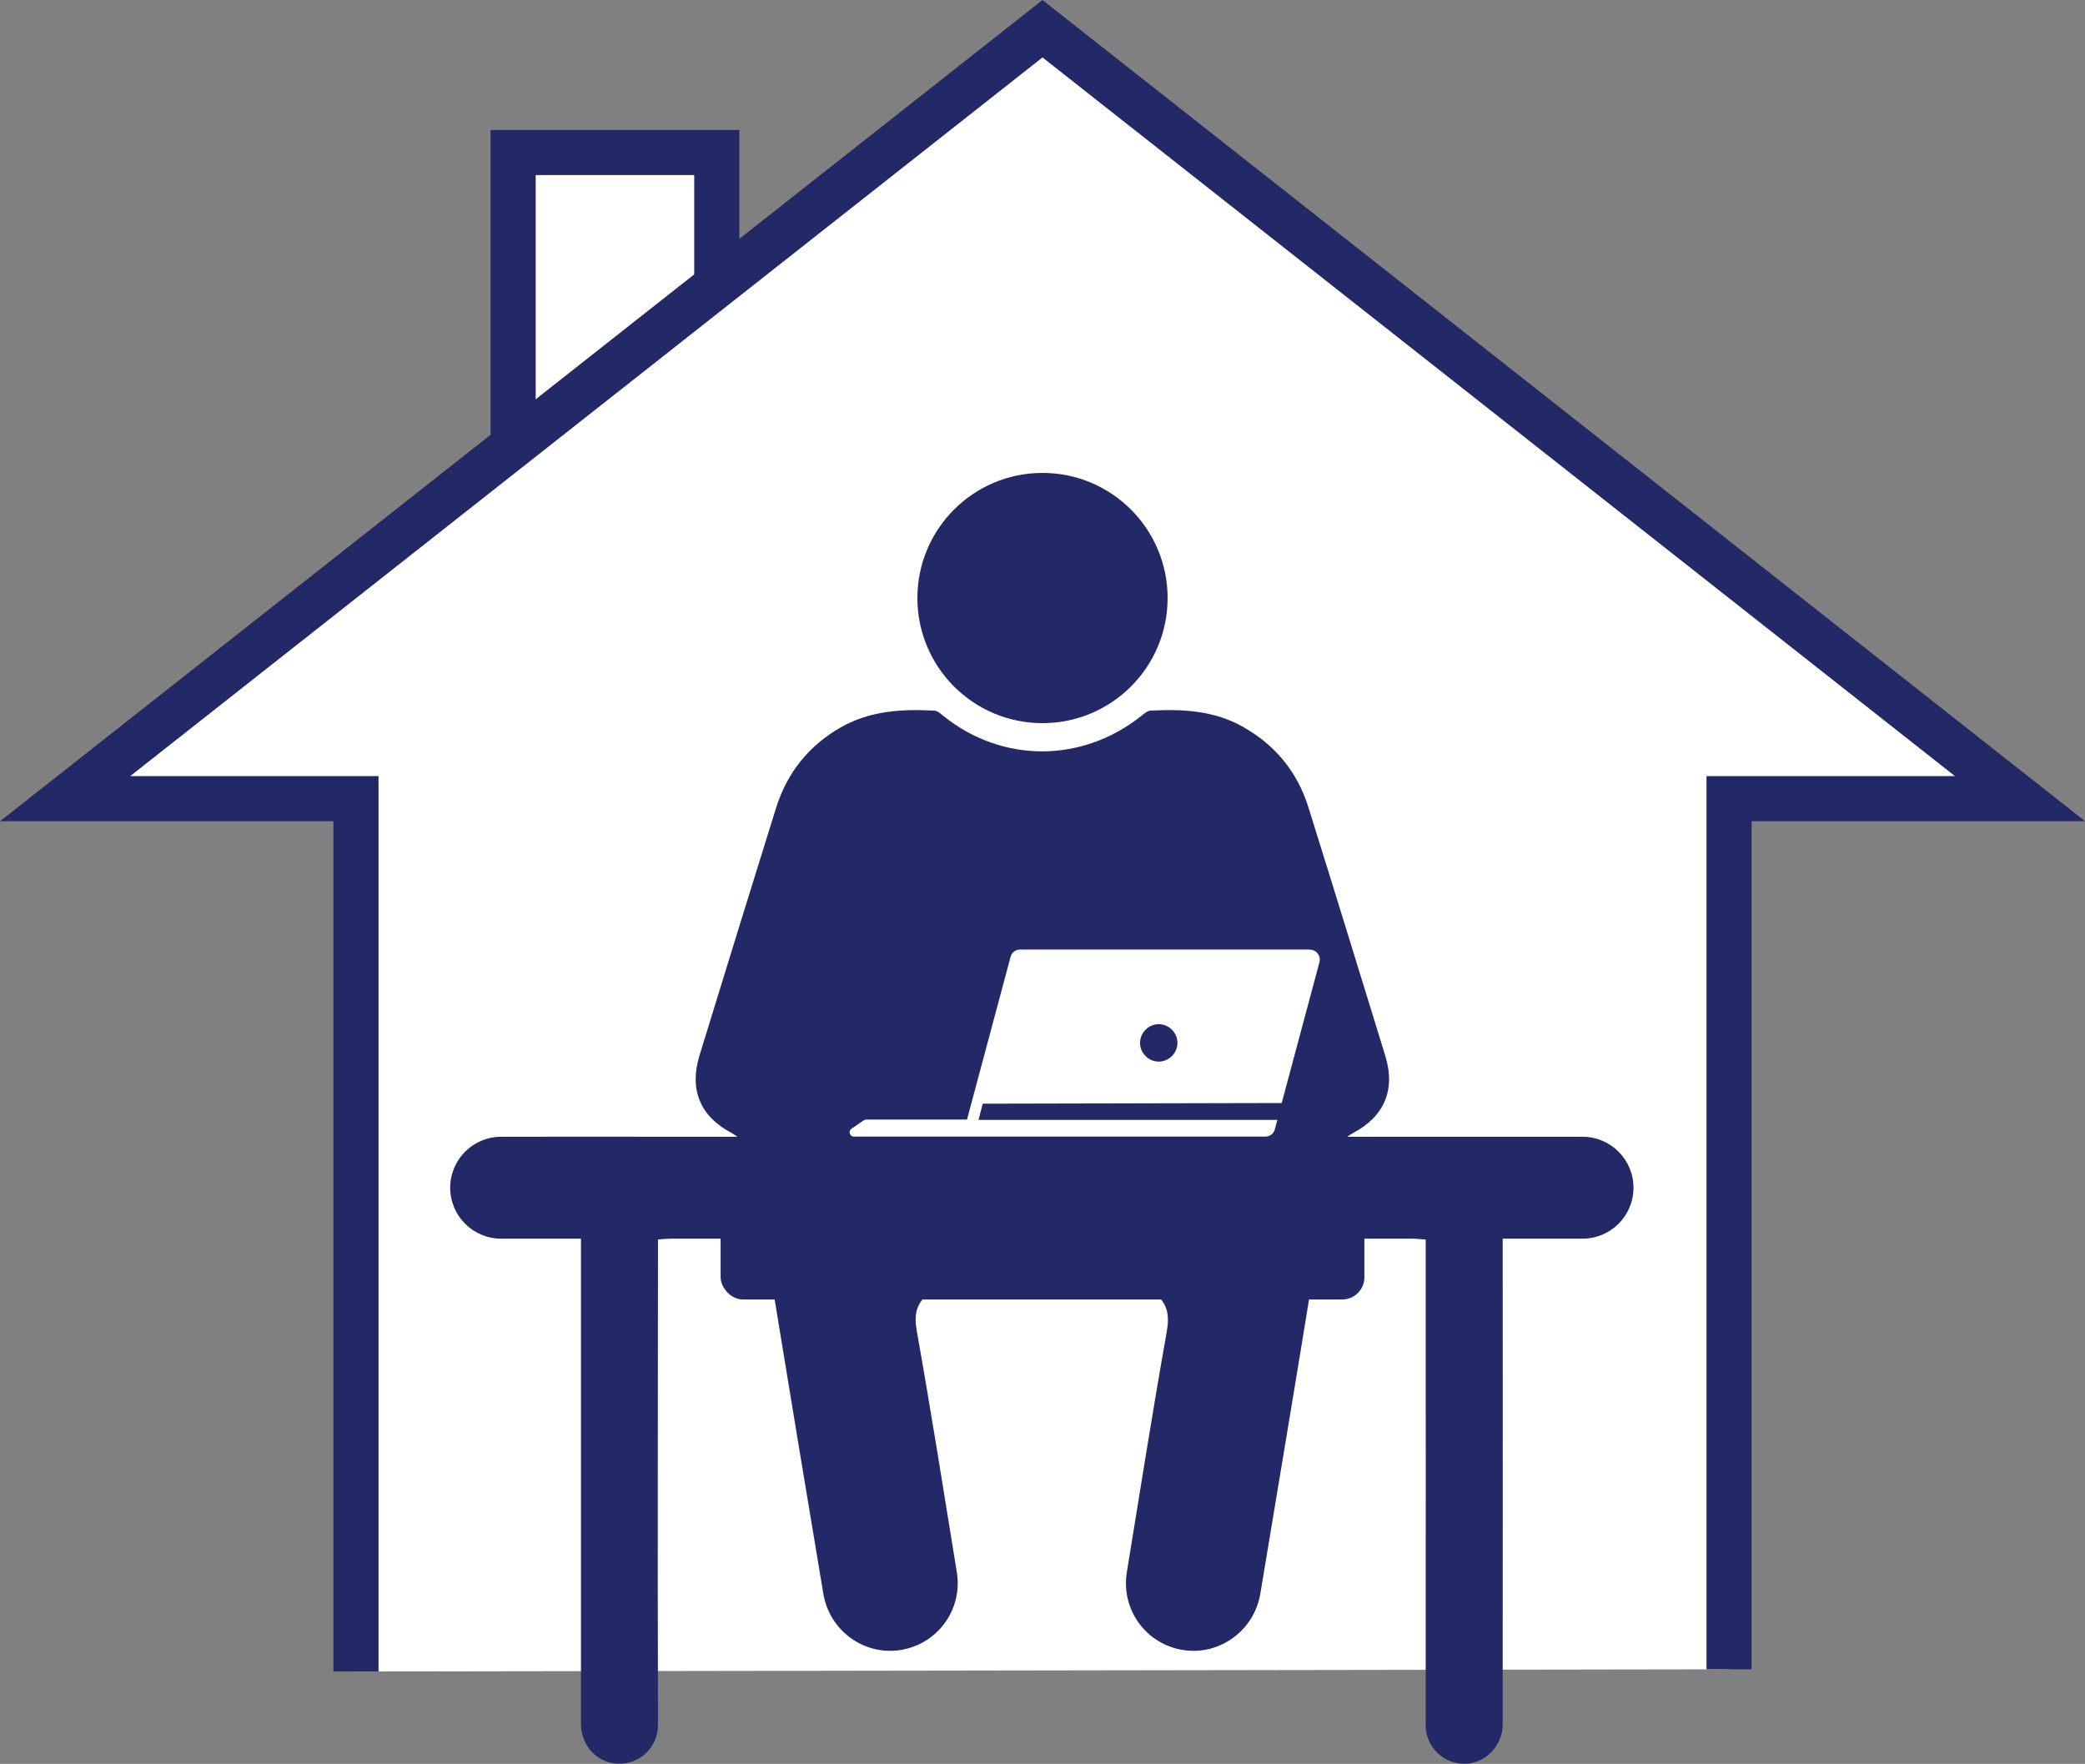<?xml version="1.0" encoding="UTF-8"?>
<svg xmlns="http://www.w3.org/2000/svg" id="Ebene_1" data-name="Ebene 1" viewBox="0 0 124.82 105.59">
  <rect x="0" y="0" width="124.82" height="105.59" fill="#808080" stroke="none"/>
  <defs>
    <style>
      .cls-1, .cls-2 {
        fill: #fff;
      }

      .cls-2 {
        stroke: #232967;
        stroke-miterlimit: 10;
        stroke-width: 2.7px;
      }

      .cls-3 {
        fill: #232967;
      }
    </style>
  </defs>
  <rect class="cls-2" x="30.72" y="9.13" width="12.19" height="23.98"></rect>
  <polyline class="cls-2" points="103.51 99.93 103.51 47.81 120.93 47.81 62.41 1.72 3.9 47.81 21.31 47.81 21.31 100.06"></polyline>
  <circle class="cls-3" cx="62.41" cy="35.8" r="7.49"></circle>
  <path class="cls-3" d="M94.8,68.05h-14.15c.2-.13,.27-.18,.34-.22,1.88-.98,2.57-2.59,1.94-4.63-1.53-4.96-3.05-9.92-4.6-14.87-.66-2.11-1.97-3.72-3.92-4.82-1.73-.98-3.61-1.07-5.53-.97-.19,0-.39,.19-.56,.32-1.77,1.41-3.84,2.11-5.92,2.12-2.07,0-4.16-.7-5.92-2.12-.17-.14-.37-.32-.56-.32-1.91-.1-3.79,0-5.53,.97-1.94,1.09-3.25,2.71-3.92,4.82-1.55,4.96-3.08,9.92-4.6,14.87-.62,2.05,.06,3.65,1.94,4.63,.08,.04,.14,.09,.34,.22-4.12,0-12.31-.01-12.43,0h-1.72c-1.68,0-3.05,1.36-3.05,3.05h0c0,1.68,1.36,3.05,3.05,3.05h4.78v24.48h0v4.59c0,1.25,.95,2.31,2.19,2.36,1.32,.06,2.42-.99,2.42-2.3v-1.6c-.03-8.9,0-17.8,0-26.68v-.8c.29-.03,.53-.05,.78-.05h7.45c-.81,.18-1.13,.7-1.3,1.89-.06,.47-.06,.95,0,1.42,.98,5.99,1.97,11.98,2.97,17.95,.37,2.19,2.4,3.69,4.58,3.37,2.24-.33,3.78-2.42,3.41-4.67-.78-4.81-1.54-9.61-2.39-14.4-.19-1.04-.05-1.74,.85-2.4,1.27-.94,2.43-2.05,3.62-3.09,0-.03-.03-.04-.04-.06h6.1l-.04,.06c1.21,1.04,2.35,2.15,3.62,3.09,.89,.66,1.03,1.36,.85,2.4-.85,4.79-1.61,9.6-2.39,14.4-.37,2.25,1.17,4.35,3.41,4.67,2.16,.32,4.21-1.18,4.58-3.37,.99-5.99,2-11.96,2.97-17.95,.08-.46,.08-.95,0-1.42-.15-1.18-.48-1.7-1.3-1.89h7.45c.24,0,.48,.04,.78,.05v.8c0,8.9,.01,17.8,0,26.68v1.6c0,1.31,1.09,2.36,2.42,2.3,1.23-.06,2.19-1.13,2.19-2.36v-4.59h0c.01-7.84,0-15.7,0-23.54v-.94h4.78c1.68,0,3.05-1.36,3.05-3.05h0c0-1.68-1.36-3.05-3.05-3.05h.05Z"></path>
  <path class="cls-1" d="M78.42,56.84h-17.35c-.27,0-.51,.18-.57,.44l-2.61,9.74h-6.03s-.1,.01-.14,.04l-.75,.51c-.2,.14-.1,.47,.14,.47h24.64c.27,0,.51-.18,.57-.44l.15-.56h-17.89l.25-.97,17.9-.04,2.26-8.43c.1-.38-.18-.75-.57-.75h-.01Zm-9.05,6.71c-.62,0-1.12-.51-1.12-1.12s.51-1.12,1.12-1.12,1.12,.51,1.12,1.12-.51,1.12-1.12,1.12Z"></path>
  <rect class="cls-3" x="43.14" y="71.87" width="38.54" height="5.92" rx="1.33" ry="1.33"></rect>
</svg>
